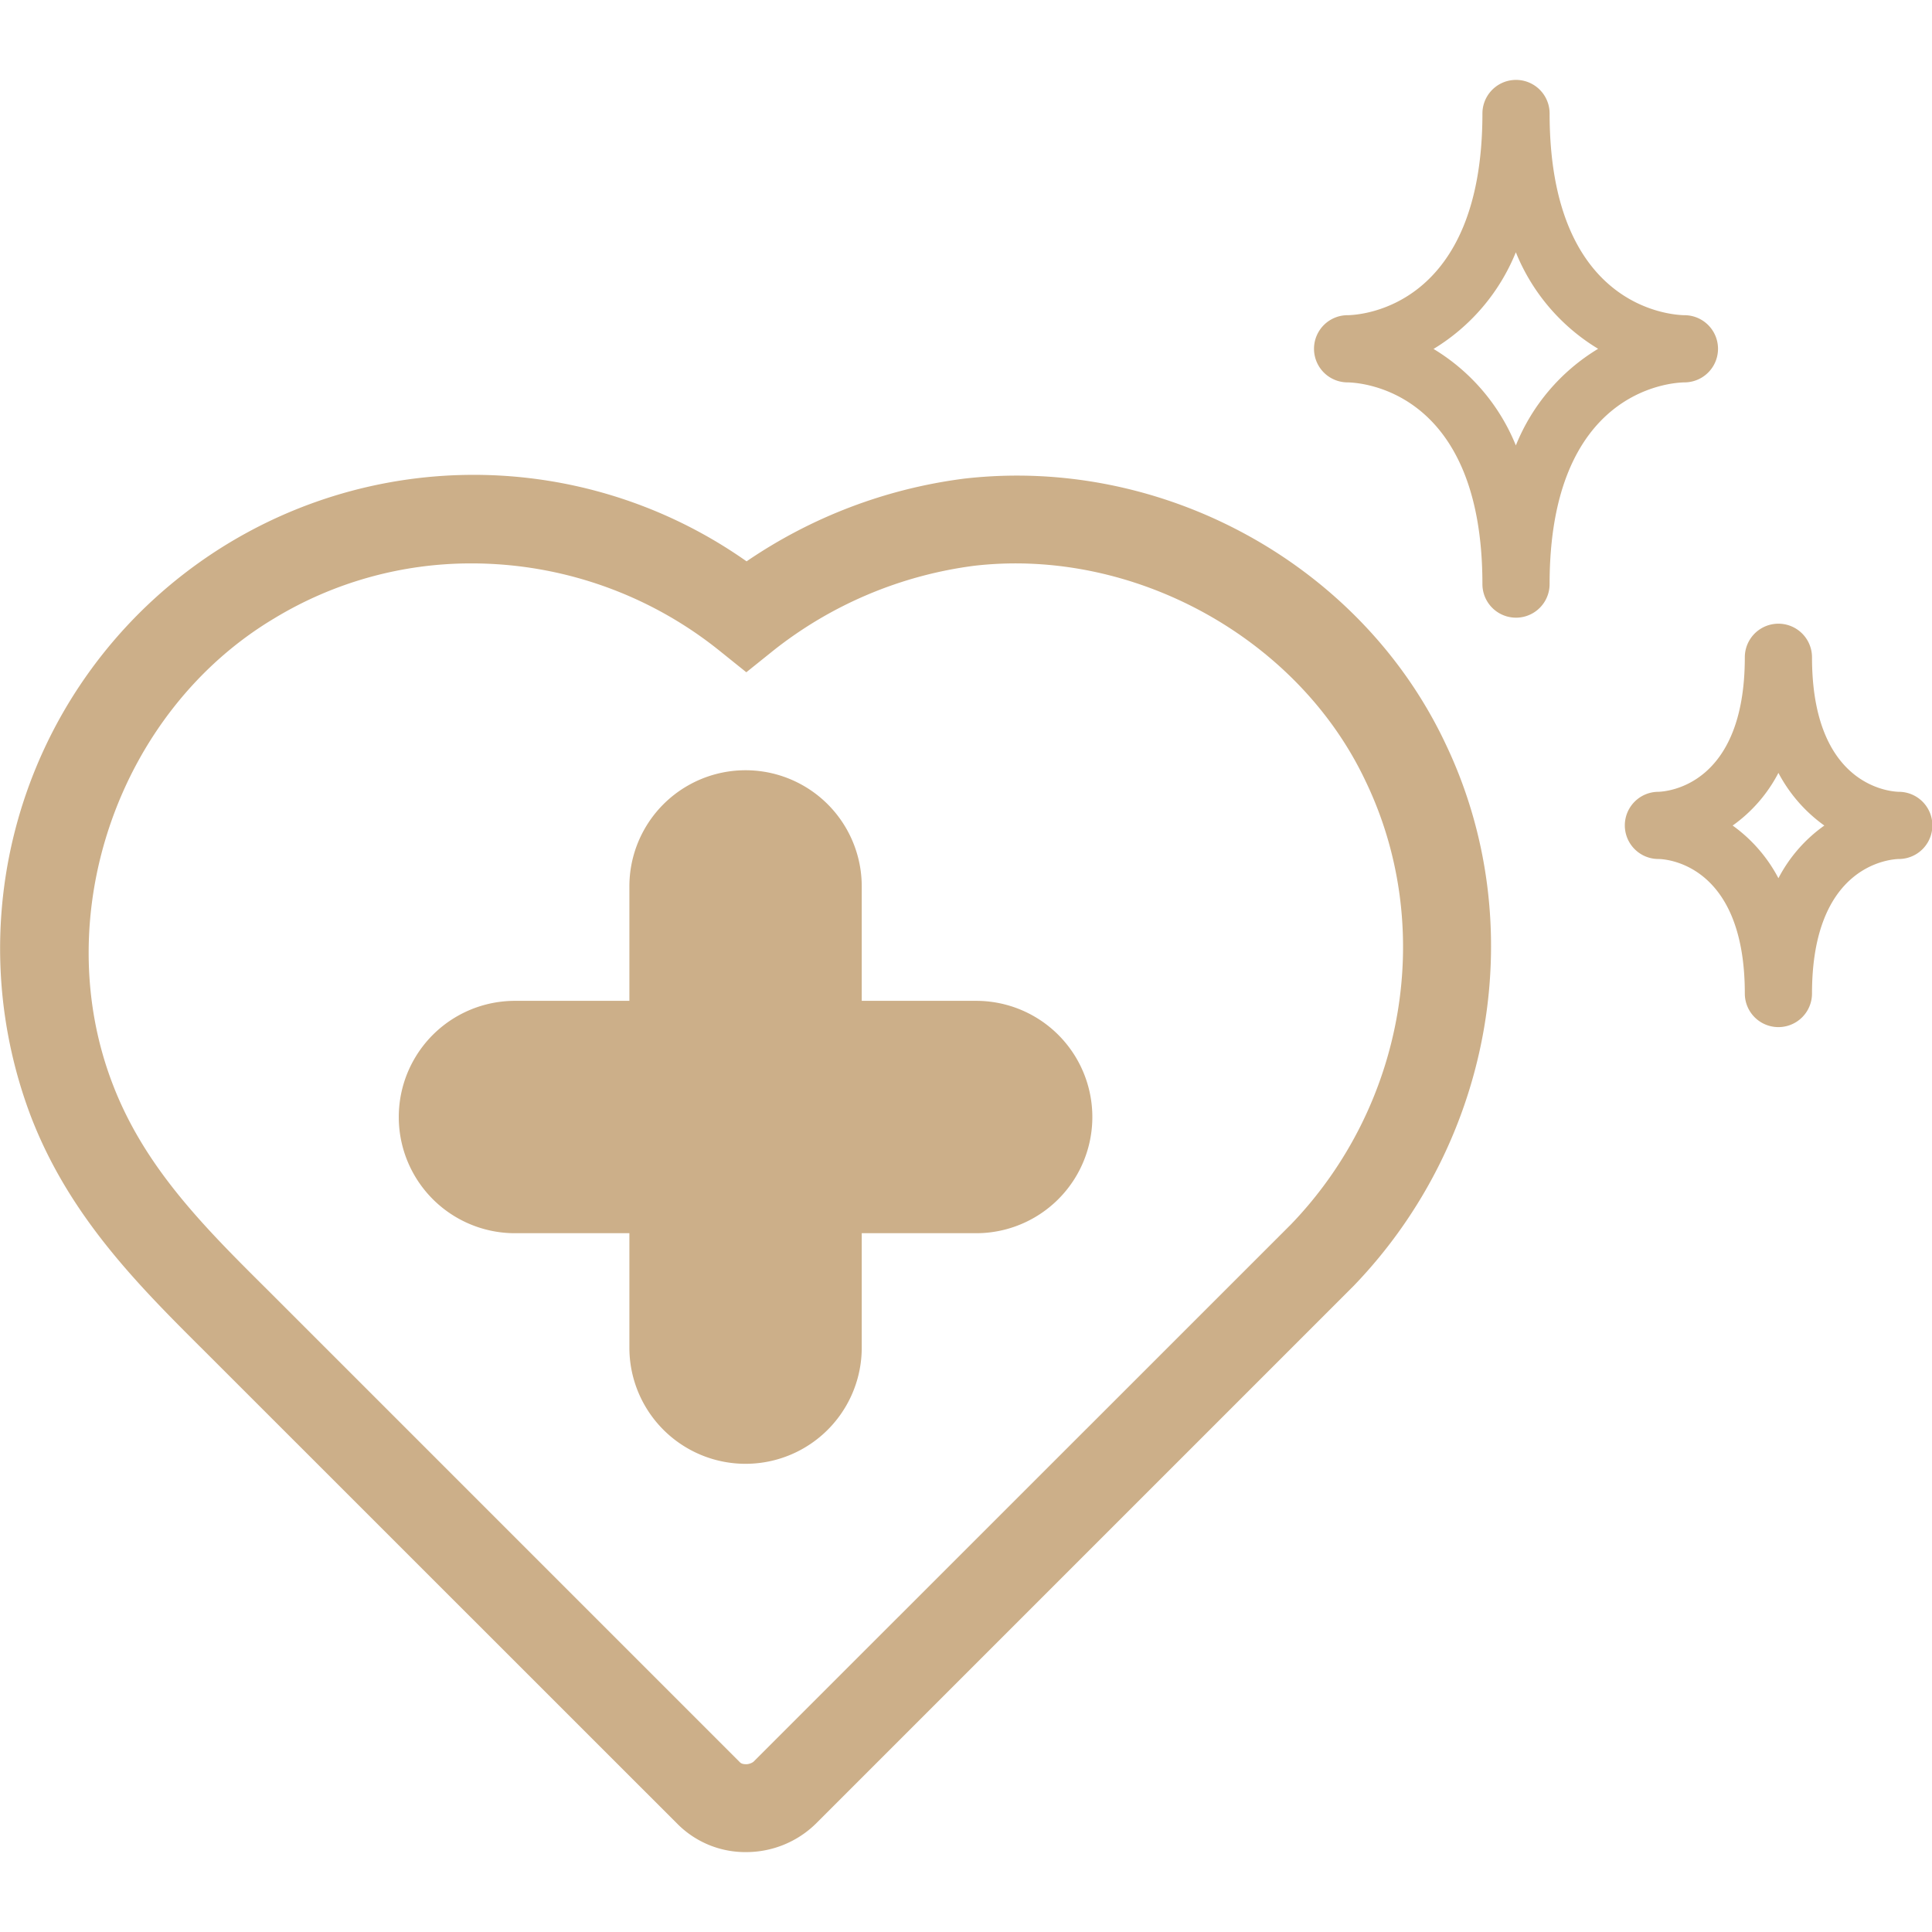 <?xml version="1.0" encoding="UTF-8"?> <svg xmlns="http://www.w3.org/2000/svg" xmlns:xlink="http://www.w3.org/1999/xlink" width="193" height="193" viewBox="0 0 193 193"><defs><clipPath id="clip-path"><rect id="Rectangle_511" data-name="Rectangle 511" width="193" height="193" transform="translate(254 6956)" fill="#fff"></rect></clipPath></defs><g id="Mask_Group_10" data-name="Mask Group 10" transform="translate(-254 -6956)" clip-path="url(#clip-path)"><g id="Layer_1" transform="translate(183.667 6911.858)"><g id="Group_1895" data-name="Group 1895"><path id="Path_3846" data-name="Path 3846" d="M238.6,82.341h.015a3.356,3.356,0,0,0-.029-6.712c-1.392-.029-13.452-.821-13.452-20.149a3.356,3.356,0,1,0-6.712,0c0,19.343-12.09,20.12-13.438,20.149h-.044a3.356,3.356,0,0,0,.029,6.712c1.392.029,13.452.821,13.452,20.149a3.356,3.356,0,1,0,6.712,0c0-19.329,12.06-20.12,13.452-20.149Zm-16.838,6.3A20.026,20.026,0,0,0,213.539,79a20.136,20.136,0,0,0,8.221-9.657,20.026,20.026,0,0,0,8.221,9.642A20,20,0,0,0,221.76,88.642Z" fill="#ccaf89"></path><path id="Path_3847" data-name="Path 3847" d="M260.007,123.241c-.923-.029-8.661-.63-8.661-13.438a3.356,3.356,0,1,0-6.712,0c0,12.837-7.781,13.408-8.631,13.438a3.356,3.356,0,0,0,0,6.712c.352,0,8.631.161,8.631,13.438a3.356,3.356,0,1,0,6.712,0c0-12.808,7.752-13.408,8.661-13.438h.015a3.356,3.356,0,0,0-.015-6.712Zm-12.016,8.631a15.119,15.119,0,0,0-4.572-5.261,14.827,14.827,0,0,0,4.572-5.261,15.133,15.133,0,0,0,4.587,5.261A14.857,14.857,0,0,0,247.991,131.872Z" fill="#ccaf89"></path><path id="Path_3848" data-name="Path 3848" d="M166.661,91.954a49.726,49.726,0,0,0-21.747,8.265,47.312,47.312,0,0,0-71.5,55.436c3.869,10.053,10.785,16.925,17.468,23.578l47.127,47.113a9.558,9.558,0,0,0,6.9,2.814,9.944,9.944,0,0,0,6.9-2.814l53.78-53.78c13.98-14.537,17.658-36.269,9.173-54.073C206.358,100.6,186.59,89.668,166.661,91.954Zm32.649,74.487-53.722,53.707a1.325,1.325,0,0,1-.689.234c-.454,0-.572-.117-.689-.234L97.068,173.006C90.753,166.734,84.8,160.8,81.608,152.49c-6.521-16.867.572-37.324,16.163-46.6a37.879,37.879,0,0,1,19.7-5.466,39.54,39.54,0,0,1,24.677,8.675l2.74,2.2,2.74-2.2a40.722,40.722,0,0,1,20.047-8.441c15.944-1.832,32.385,7.254,39.1,21.571l.015.029C213.744,136.81,210.711,154.586,199.31,166.441Z" fill="#ccaf89"></path><path id="Path_3849" data-name="Path 3849" d="M167.848,144.123h-11.43v-11.43a11.606,11.606,0,1,0-23.212,0v11.43h-11.43a11.606,11.606,0,1,0,0,23.212h11.43v11.43a11.606,11.606,0,1,0,23.212,0v-11.43h11.43a11.606,11.606,0,0,0,0-23.212Z" fill="#ccaf89"></path></g></g></g></svg> 